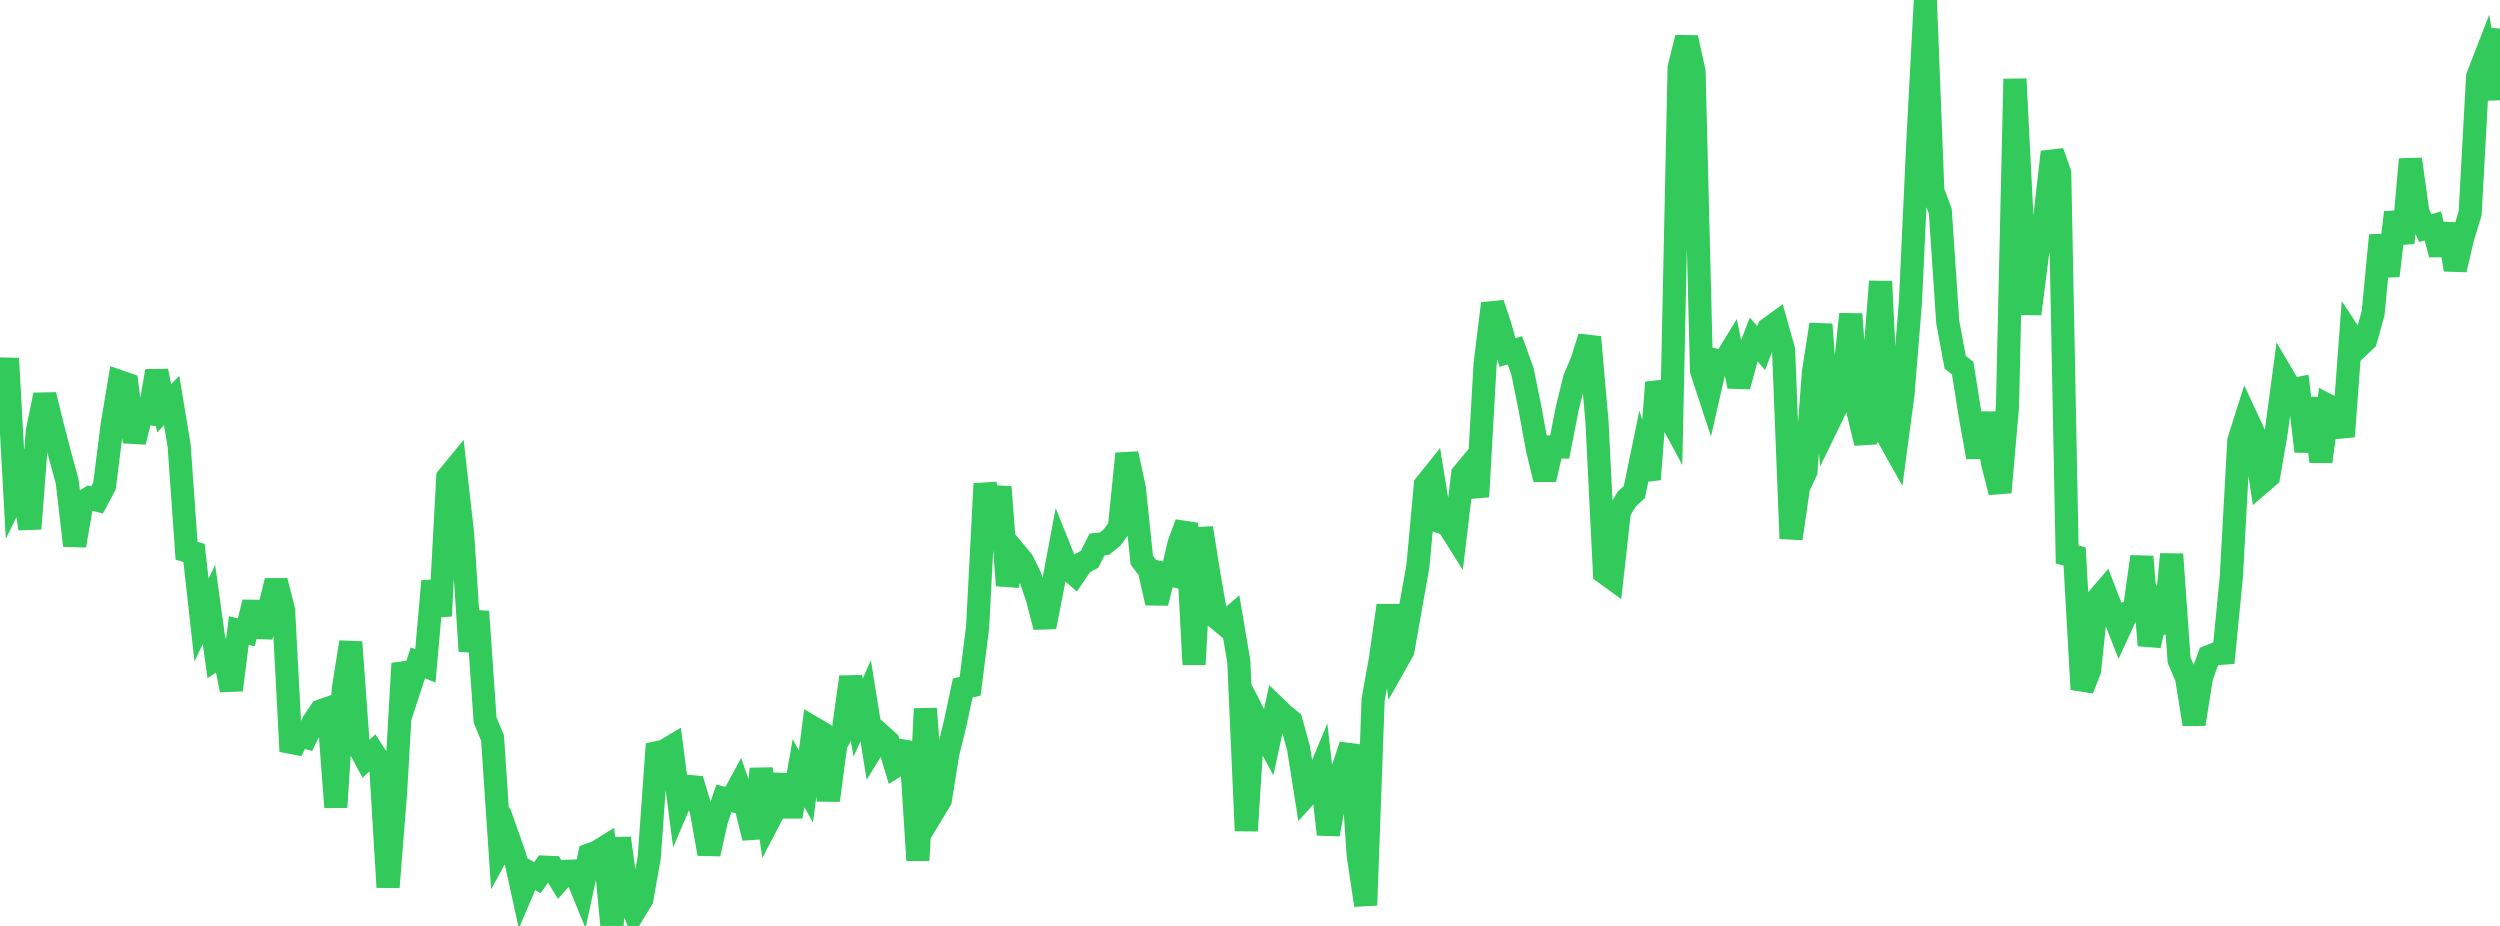<?xml version="1.0" standalone="no"?>
<!DOCTYPE svg PUBLIC "-//W3C//DTD SVG 1.1//EN" "http://www.w3.org/Graphics/SVG/1.1/DTD/svg11.dtd">

<svg width="135" height="50" viewBox="0 0 135 50" preserveAspectRatio="none" 
  xmlns="http://www.w3.org/2000/svg"
  xmlns:xlink="http://www.w3.org/1999/xlink">


<polyline points="0.0, 23.276 0.403, 19.356 0.806, 26.674 1.209, 25.852 1.612, 28.55 2.015, 23.286 2.418, 21.325 2.821, 22.974 3.224, 24.519 3.627, 25.994 4.03, 29.461 4.433, 27.13 4.836, 26.887 5.239, 26.998 5.642, 26.245 6.045, 23.033 6.448, 20.605 6.851, 20.746 7.254, 23.862 7.657, 22.278 8.06, 22.334 8.463, 20.037 8.866, 22.049 9.269, 21.626 9.672, 24.053 10.075, 29.742 10.478, 29.856 10.881, 33.48 11.284, 32.641 11.687, 35.546 12.09, 35.275 12.493, 37.261 12.896, 34.048 13.299, 34.148 13.701, 32.526 14.104, 34.362 14.507, 33.005 14.91, 31.367 15.313, 32.948 15.716, 40.571 16.119, 39.698 16.522, 39.811 16.925, 38.987 17.328, 38.388 17.731, 38.247 18.134, 43.59 18.537, 37.224 18.94, 34.675 19.343, 40.24 19.746, 40.992 20.149, 40.618 20.552, 41.247 20.955, 47.909 21.358, 42.827 21.761, 35.825 22.164, 37.023 22.567, 35.794 22.97, 35.96 23.373, 31.386 23.776, 33.257 24.179, 25.784 24.582, 25.293 24.985, 28.879 25.388, 35.161 25.791, 33.022 26.194, 38.88 26.597, 39.853 27.0, 45.846 27.403, 45.111 27.806, 46.251 28.209, 48.094 28.612, 47.151 29.015, 47.398 29.418, 46.826 29.821, 46.844 30.224, 47.501 30.627, 47.052 31.03, 47.037 31.433, 48.022 31.836, 46.156 32.239, 46.012 32.642, 45.761 33.045, 50.0 33.448, 45.261 33.851, 48.201 34.254, 49.222 34.657, 48.565 35.06, 46.296 35.463, 40.648 35.866, 40.561 36.269, 40.32 36.672, 43.405 37.075, 42.457 37.478, 42.495 37.881, 43.835 38.284, 46.108 38.687, 44.307 39.09, 43.112 39.493, 43.213 39.896, 42.471 40.299, 43.631 40.701, 45.247 41.104, 41.522 41.507, 44.33 41.91, 43.561 42.313, 41.861 42.716, 44.096 43.119, 41.755 43.522, 42.469 43.925, 39.315 44.328, 39.551 44.731, 43.22 45.134, 40.203 45.537, 39.442 45.94, 36.56 46.343, 38.752 46.746, 37.838 47.149, 40.344 47.552, 39.686 47.955, 40.046 48.358, 41.372 48.761, 41.122 49.164, 40.126 49.567, 46.46 49.97, 38.271 50.373, 43.868 50.776, 43.201 51.179, 40.699 51.582, 39.06 51.985, 37.154 52.388, 37.056 52.791, 33.864 53.194, 26.122 53.597, 28.336 54.0, 26.302 54.403, 31.614 54.806, 29.811 55.209, 30.297 55.612, 31.11 56.015, 32.305 56.418, 33.855 56.821, 31.8 57.224, 29.661 57.627, 30.67 58.03, 31.014 58.433, 30.42 58.836, 30.204 59.239, 29.4 59.642, 29.358 60.045, 29.031 60.448, 28.485 60.851, 24.5 61.254, 26.364 61.657, 30.248 62.06, 30.782 62.463, 32.557 62.866, 30.973 63.269, 31.062 63.672, 29.349 64.075, 28.259 64.478, 35.88 64.881, 28.512 65.284, 31.042 65.687, 33.353 66.09, 33.688 66.493, 33.341 66.896, 35.726 67.299, 44.861 67.701, 38.566 68.104, 39.355 68.507, 40.091 68.91, 38.224 69.313, 38.612 69.716, 38.944 70.119, 40.395 70.522, 42.944 70.925, 42.493 71.328, 41.527 71.731, 45.055 72.134, 42.788 72.537, 41.458 72.94, 40.246 73.343, 46.175 73.746, 48.88 74.149, 37.783 74.552, 35.53 74.955, 32.695 75.358, 35.841 75.761, 35.125 76.164, 32.831 76.567, 30.566 76.97, 26.185 77.373, 25.683 77.776, 28.181 78.179, 28.313 78.582, 28.955 78.985, 25.605 79.388, 25.121 79.791, 26.82 80.194, 19.676 80.597, 16.394 81.0, 17.594 81.403, 19.033 81.806, 18.917 82.209, 20.039 82.612, 22.016 83.015, 24.224 83.418, 25.885 83.821, 24.137 84.224, 24.138 84.627, 22.072 85.03, 20.443 85.433, 19.485 85.836, 18.205 86.239, 22.797 86.642, 30.925 87.045, 31.217 87.448, 27.608 87.851, 26.943 88.254, 26.574 88.657, 24.628 89.06, 25.882 89.463, 20.653 89.866, 21.98 90.269, 22.726 90.672, 3.657 91.075, 2.037 91.478, 3.866 91.881, 20.005 92.284, 21.236 92.687, 19.466 93.09, 19.563 93.493, 18.905 93.896, 20.862 94.299, 19.388 94.701, 18.338 95.104, 18.796 95.507, 17.753 95.91, 17.459 96.313, 18.892 96.716, 29.083 97.119, 26.309 97.522, 25.448 97.925, 20.12 98.328, 17.519 98.731, 22.847 99.134, 22.018 99.537, 20.828 99.94, 16.964 100.343, 22.263 100.746, 23.928 101.149, 20.351 101.552, 15.2 101.955, 23.58 102.358, 24.299 102.761, 21.287 103.164, 16.305 103.567, 7.621 103.97, 0.0 104.373, 10.324 104.776, 11.407 105.179, 17.398 105.582, 19.561 105.985, 19.88 106.388, 22.423 106.791, 24.686 107.194, 22.311 107.597, 24.997 108.0, 26.583 108.403, 21.956 108.806, 4.264 109.209, 12.24 109.612, 16.953 110.015, 13.784 110.418, 11.77 110.821, 8.208 111.224, 9.34 111.627, 29.945 112.03, 30.049 112.433, 37.223 112.836, 36.201 113.239, 32.38 113.642, 31.912 114.045, 32.951 114.448, 33.983 114.851, 33.104 115.254, 32.963 115.657, 30.061 116.06, 34.849 116.463, 33.195 116.866, 34.126 117.269, 29.93 117.672, 35.652 118.075, 36.595 118.478, 39.104 118.881, 36.559 119.284, 35.456 119.687, 35.297 120.09, 35.267 120.493, 31.134 120.896, 23.798 121.299, 22.528 121.701, 23.395 122.104, 26.064 122.507, 25.716 122.91, 23.382 123.313, 20.367 123.716, 21.051 124.119, 20.974 124.522, 24.373 124.925, 21.507 125.328, 24.926 125.731, 21.909 126.134, 22.119 126.537, 23.569 126.94, 18.132 127.343, 18.744 127.746, 18.361 128.149, 16.904 128.552, 12.712 128.955, 14.894 129.358, 11.475 129.761, 13.122 130.164, 8.599 130.567, 11.478 130.97, 12.319 131.373, 12.198 131.776, 13.742 132.179, 12.107 132.582, 14.562 132.985, 12.84 133.388, 11.516 133.791, 4.143 134.194, 3.103 134.597, 5.341 135.0, 1.547" fill="none" stroke="#32ca5b" stroke-width="1.25"/>

</svg>